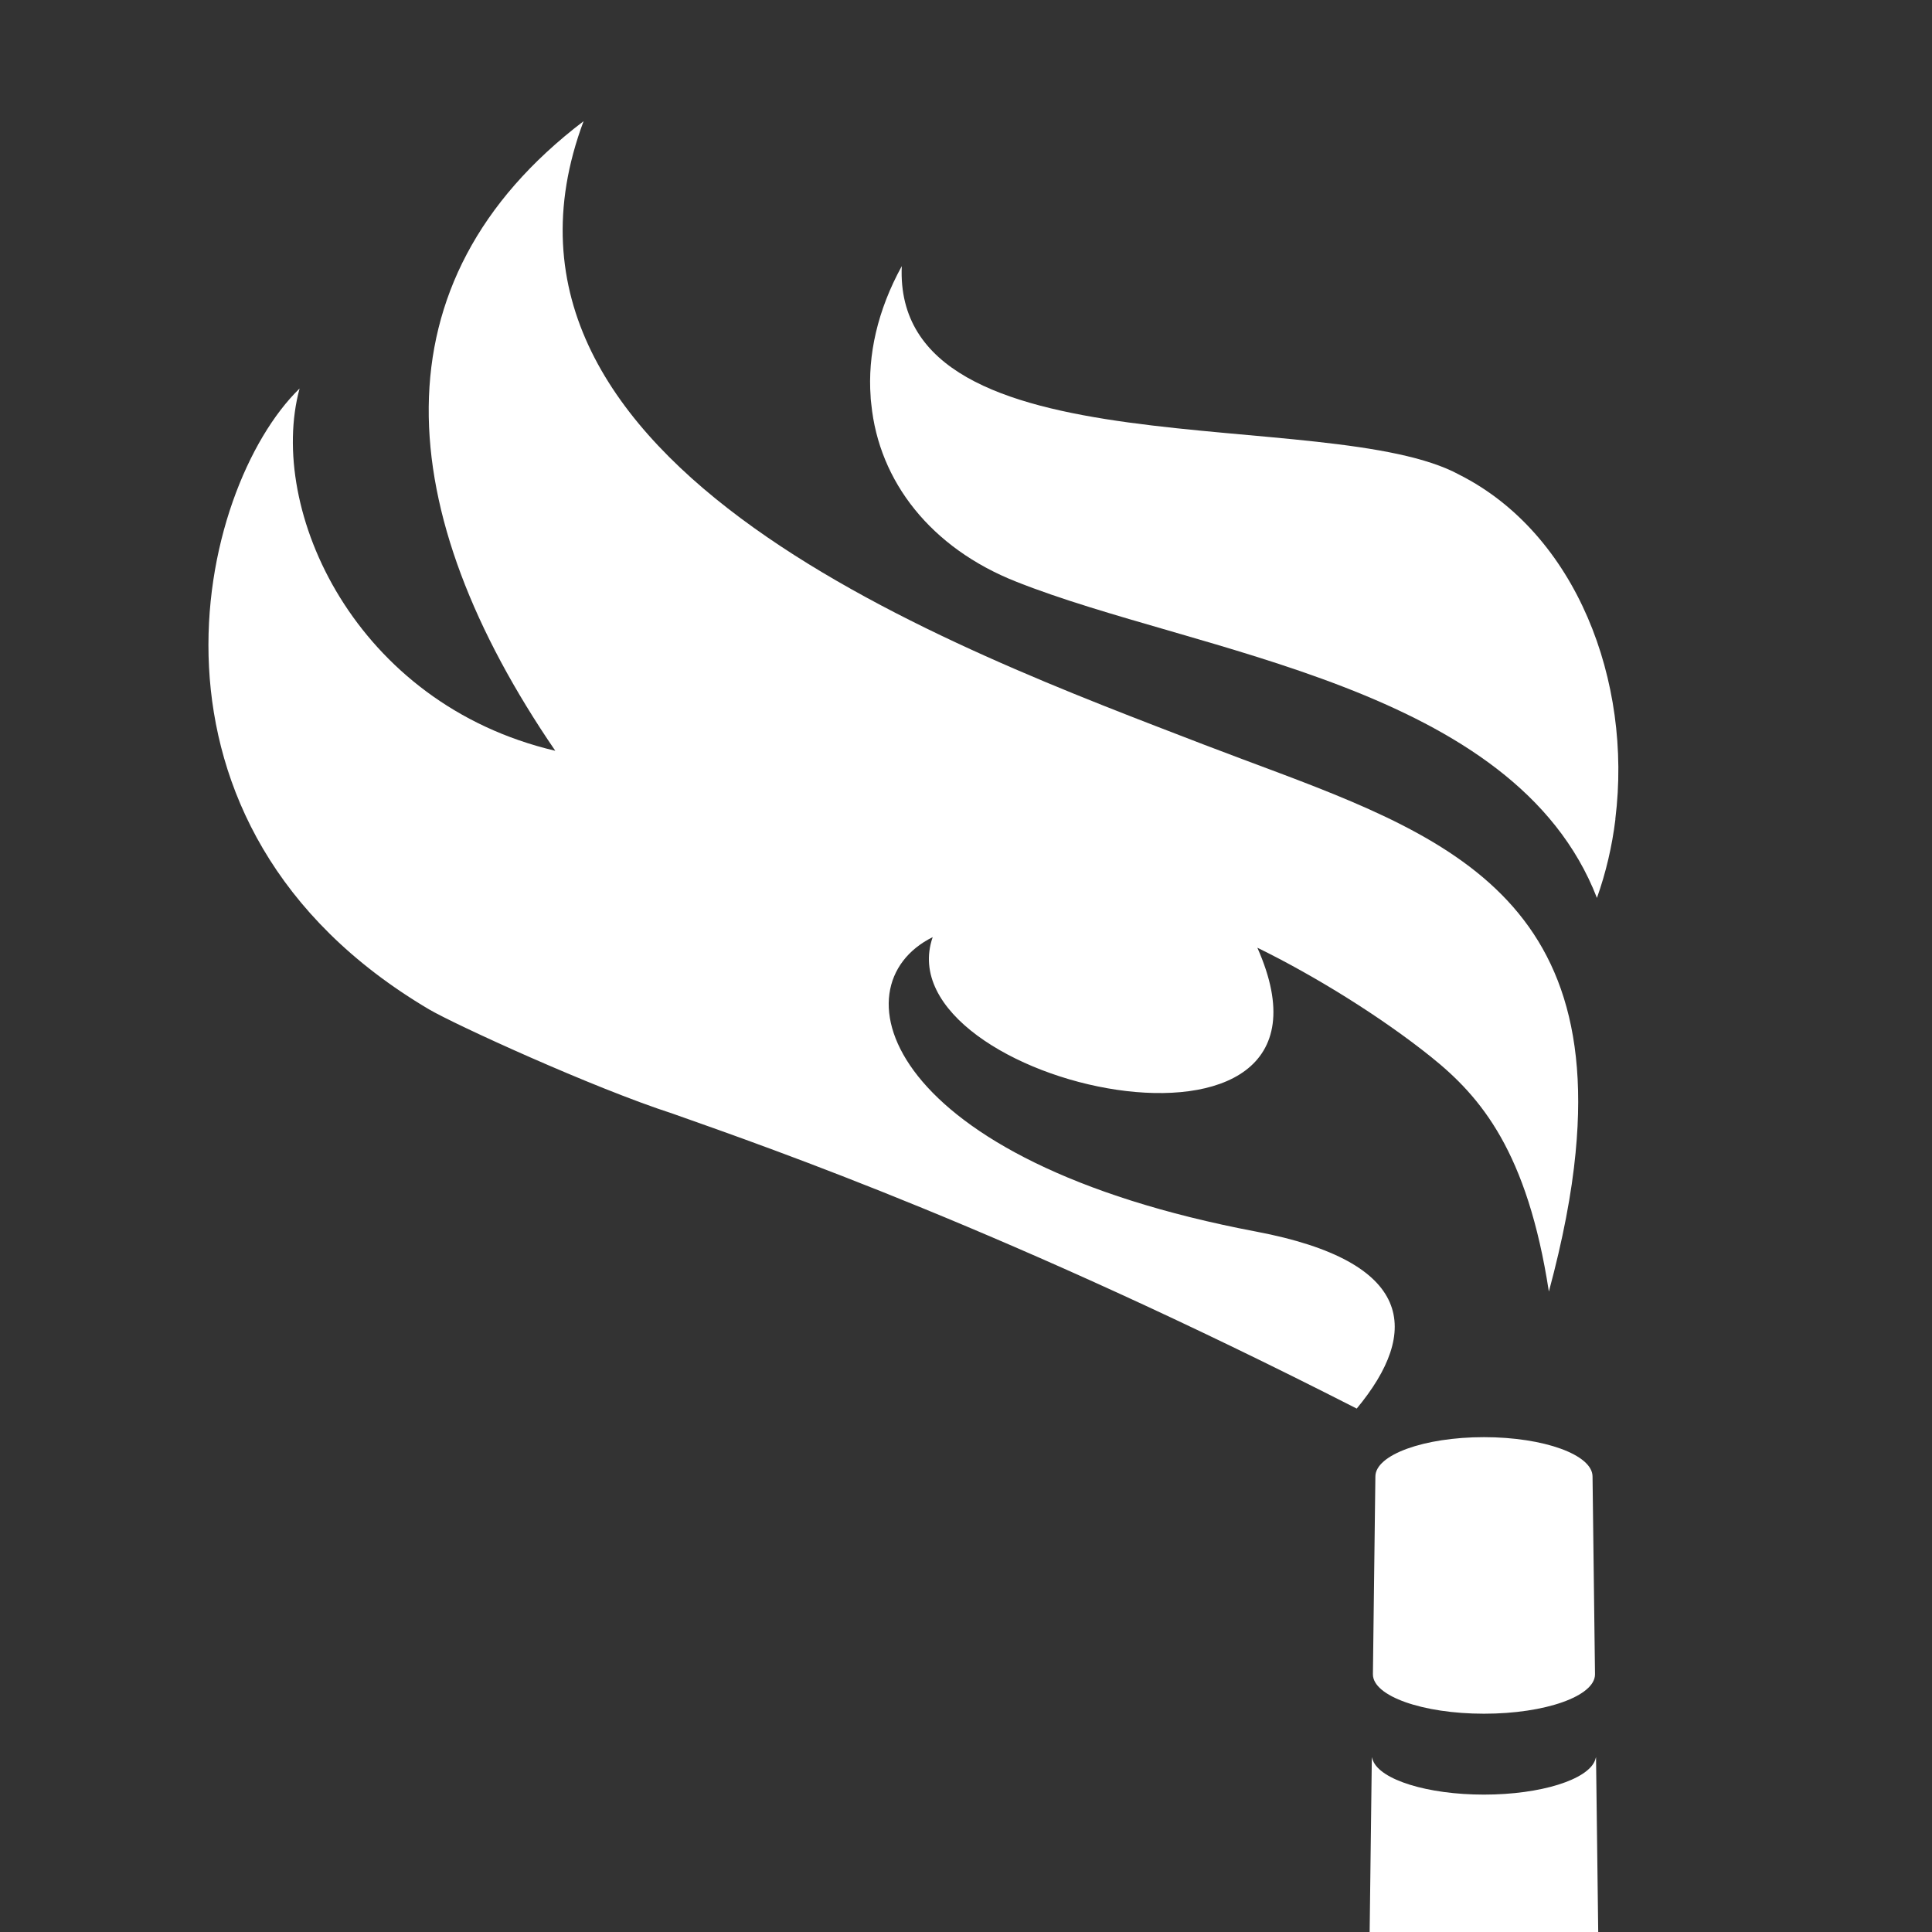 <?xml version="1.0" encoding="utf-8"?>
<!-- Generator: Adobe Illustrator 27.9.4, SVG Export Plug-In . SVG Version: 9.03 Build 54784)  -->
<svg version="1.1" id="Ebene_2" xmlns="http://www.w3.org/2000/svg" xmlns:xlink="http://www.w3.org/1999/xlink" x="0px" y="0px"
	 width="140px" height="140px" viewBox="0 0 140 140" enable-background="new 0 0 140 140" xml:space="preserve">
<rect x="0" y="0" width="140" height="140" fill="#333333" stroke="none"/>
<path fill="#FFFFFF" d="M87.243,53.959C69.509,47.11,32.896,33.904,42.288,8.782c-15.335,11.679-13.904,28.301-2.05,45.622
	C25.729,51.003,19.325,36.94,21.709,28.152c-7.437,7.23-13.189,31.639,9.375,44.987c1.859,1.096,11.874,5.686,17.655,7.558
	c7.379,2.61,24.379,8.521,49.574,21.374c4.624-5.578,4.2-10.647-7.287-12.825c-26.944-5.11-30.575-17.794-23.44-21.338
	c-3.703,10.68,31.441,18.564,23.526,0.767c4.164,2.035,8.973,5.014,12.591,7.915c3.618,2.901,6.977,6.879,8.534,17.002
	c1.016-3.766,1.653-7.104,1.938-10.076V83.5C116.164,63.047,101.99,59.632,87.243,53.959z"/>
<path fill="#FFFFFF" d="M105.772,34.413c-9.407-5.165-41.093,0.079-40.426-15.129c-1.764,3.211-2.479,6.453-2.256,9.471
	c0,0.175,0.032,0.351,0.047,0.524c0.556,5.625,4.338,10.441,10.504,12.873c13.062,5.195,36.088,7.467,42.079,22.915
	c0.651-1.828,1.096-3.735,1.335-5.674c0,0,0-0.016,0-0.031c0-0.017,0-0.017,0-0.033C118.293,49.349,114.21,38.687,105.772,34.413z"
	/>
<path fill="#FFFFFF" d="M107.537,124.182c4.447,0,8.043-1.277,8.043-2.853l0,0l-0.179-14.334c0-1.575-3.523-2.853-7.868-2.853
	s-7.868,1.277-7.868,2.853l-0.179,14.335h0.001C99.485,122.904,103.09,124.182,107.537,124.182z"/>
<path fill="#FFFFFF" d="M107.533,130.044c-4.107,0-7.502-1.076-8.044-2.472c-0.031-0.082-0.036-0.099-0.075-0.247l-0.009,0.275
	L99.25,140h16.563l-0.155-12.388l-0.004-0.287c-0.053,0.179-0.021,0.087-0.07,0.228
	C115.066,128.958,111.659,130.044,107.533,130.044z"/>
<polygon fill="none" points="0,0 0,139.804 0,140 140,140 140,0 "/>
</svg>

